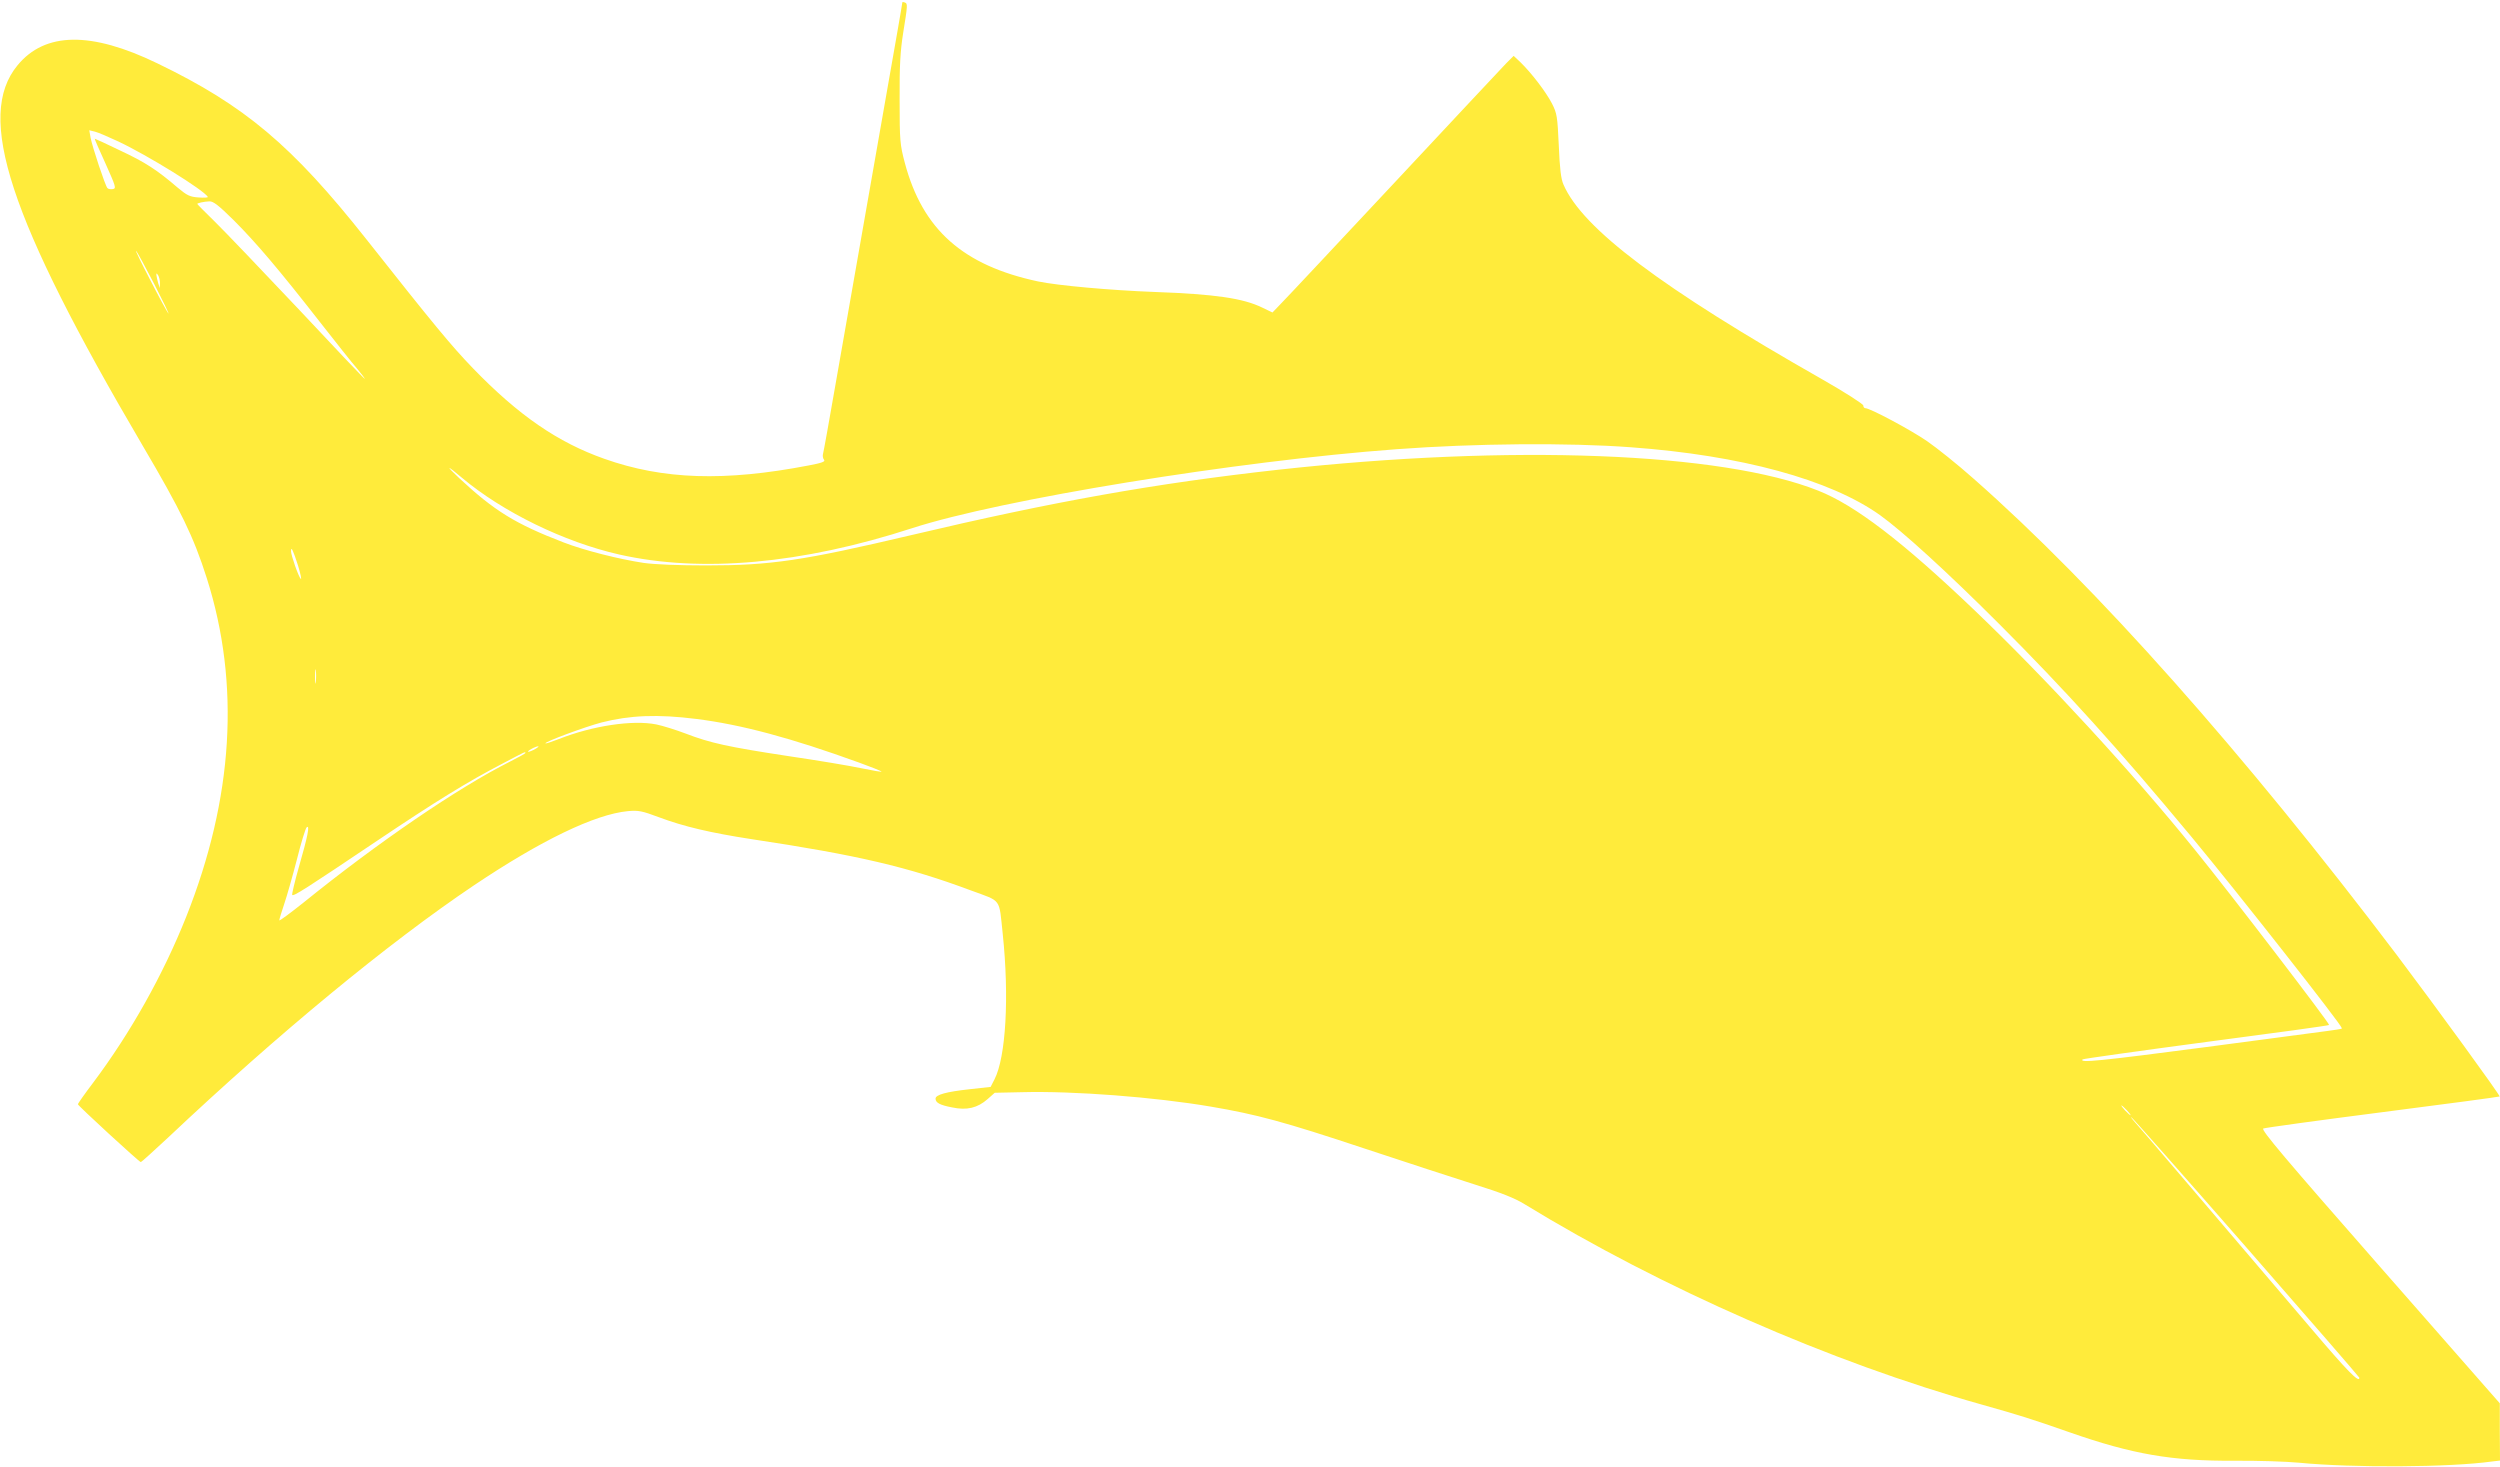 <?xml version="1.0" standalone="no"?>
<!DOCTYPE svg PUBLIC "-//W3C//DTD SVG 20010904//EN"
 "http://www.w3.org/TR/2001/REC-SVG-20010904/DTD/svg10.dtd">
<svg version="1.0" xmlns="http://www.w3.org/2000/svg"
 width="1280pt" height="751pt" viewBox="0 0 1280 751"
 preserveAspectRatio="xMidYMid meet">
<g transform="translate(0,751) scale(0.1,-0.1)"
fill="#ffeb3b" stroke="none">
<path d="M4620 7498 c0 -2 -11 -69 -25 -148 -58 -328 -270 -1537 -321 -1830
-30 -173 -57 -323 -60 -333 -3 -10 -1 -24 5 -31 8 -9 -9 -16 -78 -29 -431 -83
-745 -73 -1047 34 -238 84 -439 222 -673 464 -110 114 -200 223 -546 661 -379
479 -622 684 -1070 900 -339 164 -574 161 -715 -10 -216 -261 -45 -781 640
-1947 196 -333 261 -466 329 -680 172 -542 136 -1126 -106 -1734 -118 -296
-284 -592 -475 -847 -44 -58 -80 -109 -79 -112 1 -8 314 -296 322 -296 3 0 66
57 140 126 565 533 1127 996 1564 1290 344 231 621 365 790 381 53 5 73 1 158
-31 128 -48 265 -80 472 -112 546 -82 805 -143 1126 -263 160 -59 143 -36 163
-223 34 -323 16 -630 -42 -744 l-20 -39 -109 -12 c-118 -13 -173 -28 -173 -48
0 -21 22 -33 85 -45 75 -16 130 -3 182 43 l36 32 140 3 c263 7 680 -25 967
-74 235 -40 373 -77 785 -214 215 -71 471 -155 570 -186 128 -40 200 -68 250
-99 701 -429 1570 -810 2340 -1026 195 -55 250 -72 453 -143 320 -112 524
-147 842 -145 118 1 267 -4 330 -10 276 -27 772 -24 988 6 l42 5 -1 147 0 146
-614 700 c-487 555 -610 701 -597 707 9 4 285 42 612 84 327 42 596 78 598 80
5 4 -322 453 -526 724 -785 1037 -1542 1889 -2167 2439 -82 73 -190 159 -238
192 -84 58 -292 169 -316 169 -6 0 -11 6 -11 14 0 7 -93 67 -207 132 -827 470
-1231 774 -1328 999 -13 29 -19 82 -24 200 -7 149 -9 164 -35 215 -31 60 -104
155 -160 210 l-36 34 -39 -39 c-21 -22 -278 -296 -571 -610 -293 -313 -553
-591 -579 -617 l-46 -48 -52 25 c-98 48 -243 69 -548 80 -236 9 -498 33 -600
54 -384 82 -591 265 -682 606 -25 94 -27 114 -27 325 -1 175 4 251 18 340 23
143 24 152 9 157 -7 3 -13 3 -13 1z m-4015 -712 c151 -71 437 -248 459 -284 2
-4 -19 -5 -47 -3 -45 3 -59 10 -107 50 -106 91 -166 130 -294 190 -70 34 -129
61 -131 61 -2 0 23 -57 55 -127 53 -118 56 -128 38 -131 -11 -2 -24 0 -28 5
-11 11 -77 210 -86 257 l-7 39 29 -7 c16 -4 70 -27 119 -50z m592 -404 c114
-114 232 -253 438 -517 82 -104 168 -214 193 -242 24 -29 42 -53 40 -53 -3 0
-156 161 -340 358 -185 196 -377 397 -427 446 -50 49 -91 90 -91 92 0 4 33 12
62 13 20 1 47 -20 125 -97z m-407 -327 c45 -88 78 -155 72 -150 -5 6 -47 82
-92 170 -46 88 -79 156 -73 150 6 -5 47 -82 93 -170z m29 5 l-1 -25 -8 25 c-4
14 -8 32 -9 40 -1 13 0 13 9 0 5 -8 9 -26 9 -40z m7531 -840 c563 -41 1019
-165 1275 -347 116 -83 346 -293 610 -557 343 -343 609 -638 984 -1089 238
-287 771 -965 771 -981 0 -6 39 0 -695 -97 -549 -72 -651 -82 -632 -63 3 3
287 43 632 89 344 45 628 84 630 87 6 5 -510 679 -684 893 -326 404 -768 883
-1130 1229 -369 353 -614 540 -802 614 -495 197 -1573 238 -2764 107 -631 -70
-1153 -163 -1880 -335 -556 -131 -718 -155 -1050 -155 -140 0 -265 5 -320 13
-126 19 -304 64 -410 105 -247 95 -355 162 -535 330 -71 67 -64 68 15 1 208
-175 523 -329 805 -393 420 -95 935 -49 1501 135 454 147 1662 344 2479 404
402 30 879 34 1200 10z m-6824 -606 c13 -43 19 -73 14 -68 -12 12 -50 121 -50
142 0 28 11 4 36 -74z m91 -596 c-2 -18 -4 -6 -4 27 0 33 2 48 4 33 2 -15 2
-42 0 -60z m1948 -189 c231 -29 485 -97 835 -224 58 -21 108 -41 113 -45 4 -4
-41 4 -100 16 -60 13 -229 41 -378 63 -309 47 -399 67 -524 115 -50 19 -117
40 -151 47 -121 24 -327 -7 -499 -75 -36 -14 -66 -24 -68 -22 -7 7 200 84 287
107 145 37 287 43 485 18z m-825 -154 c-14 -8 -29 -14 -35 -14 -5 0 1 6 15 14
14 8 30 14 35 14 6 0 -1 -6 -15 -14z m-50 -20 c0 -3 -36 -23 -80 -45 -266
-134 -675 -413 -1057 -722 -68 -54 -123 -95 -123 -90 0 5 11 42 25 83 14 41
43 143 65 228 21 85 44 159 50 165 18 16 6 -45 -40 -204 -21 -74 -36 -138 -34
-142 6 -9 67 30 433 276 305 205 466 304 645 397 119 63 116 61 116 54z m8200
-1830 c13 -14 21 -25 18 -25 -2 0 -15 11 -28 25 -13 14 -21 25 -18 25 2 0 15
-11 28 -25z m609 -699 c320 -366 581 -667 581 -670 0 -29 -60 32 -251 257
-527 619 -873 1024 -897 1050 -14 15 -23 27 -20 27 4 0 268 -299 587 -664z"/>
</g>
</svg>
